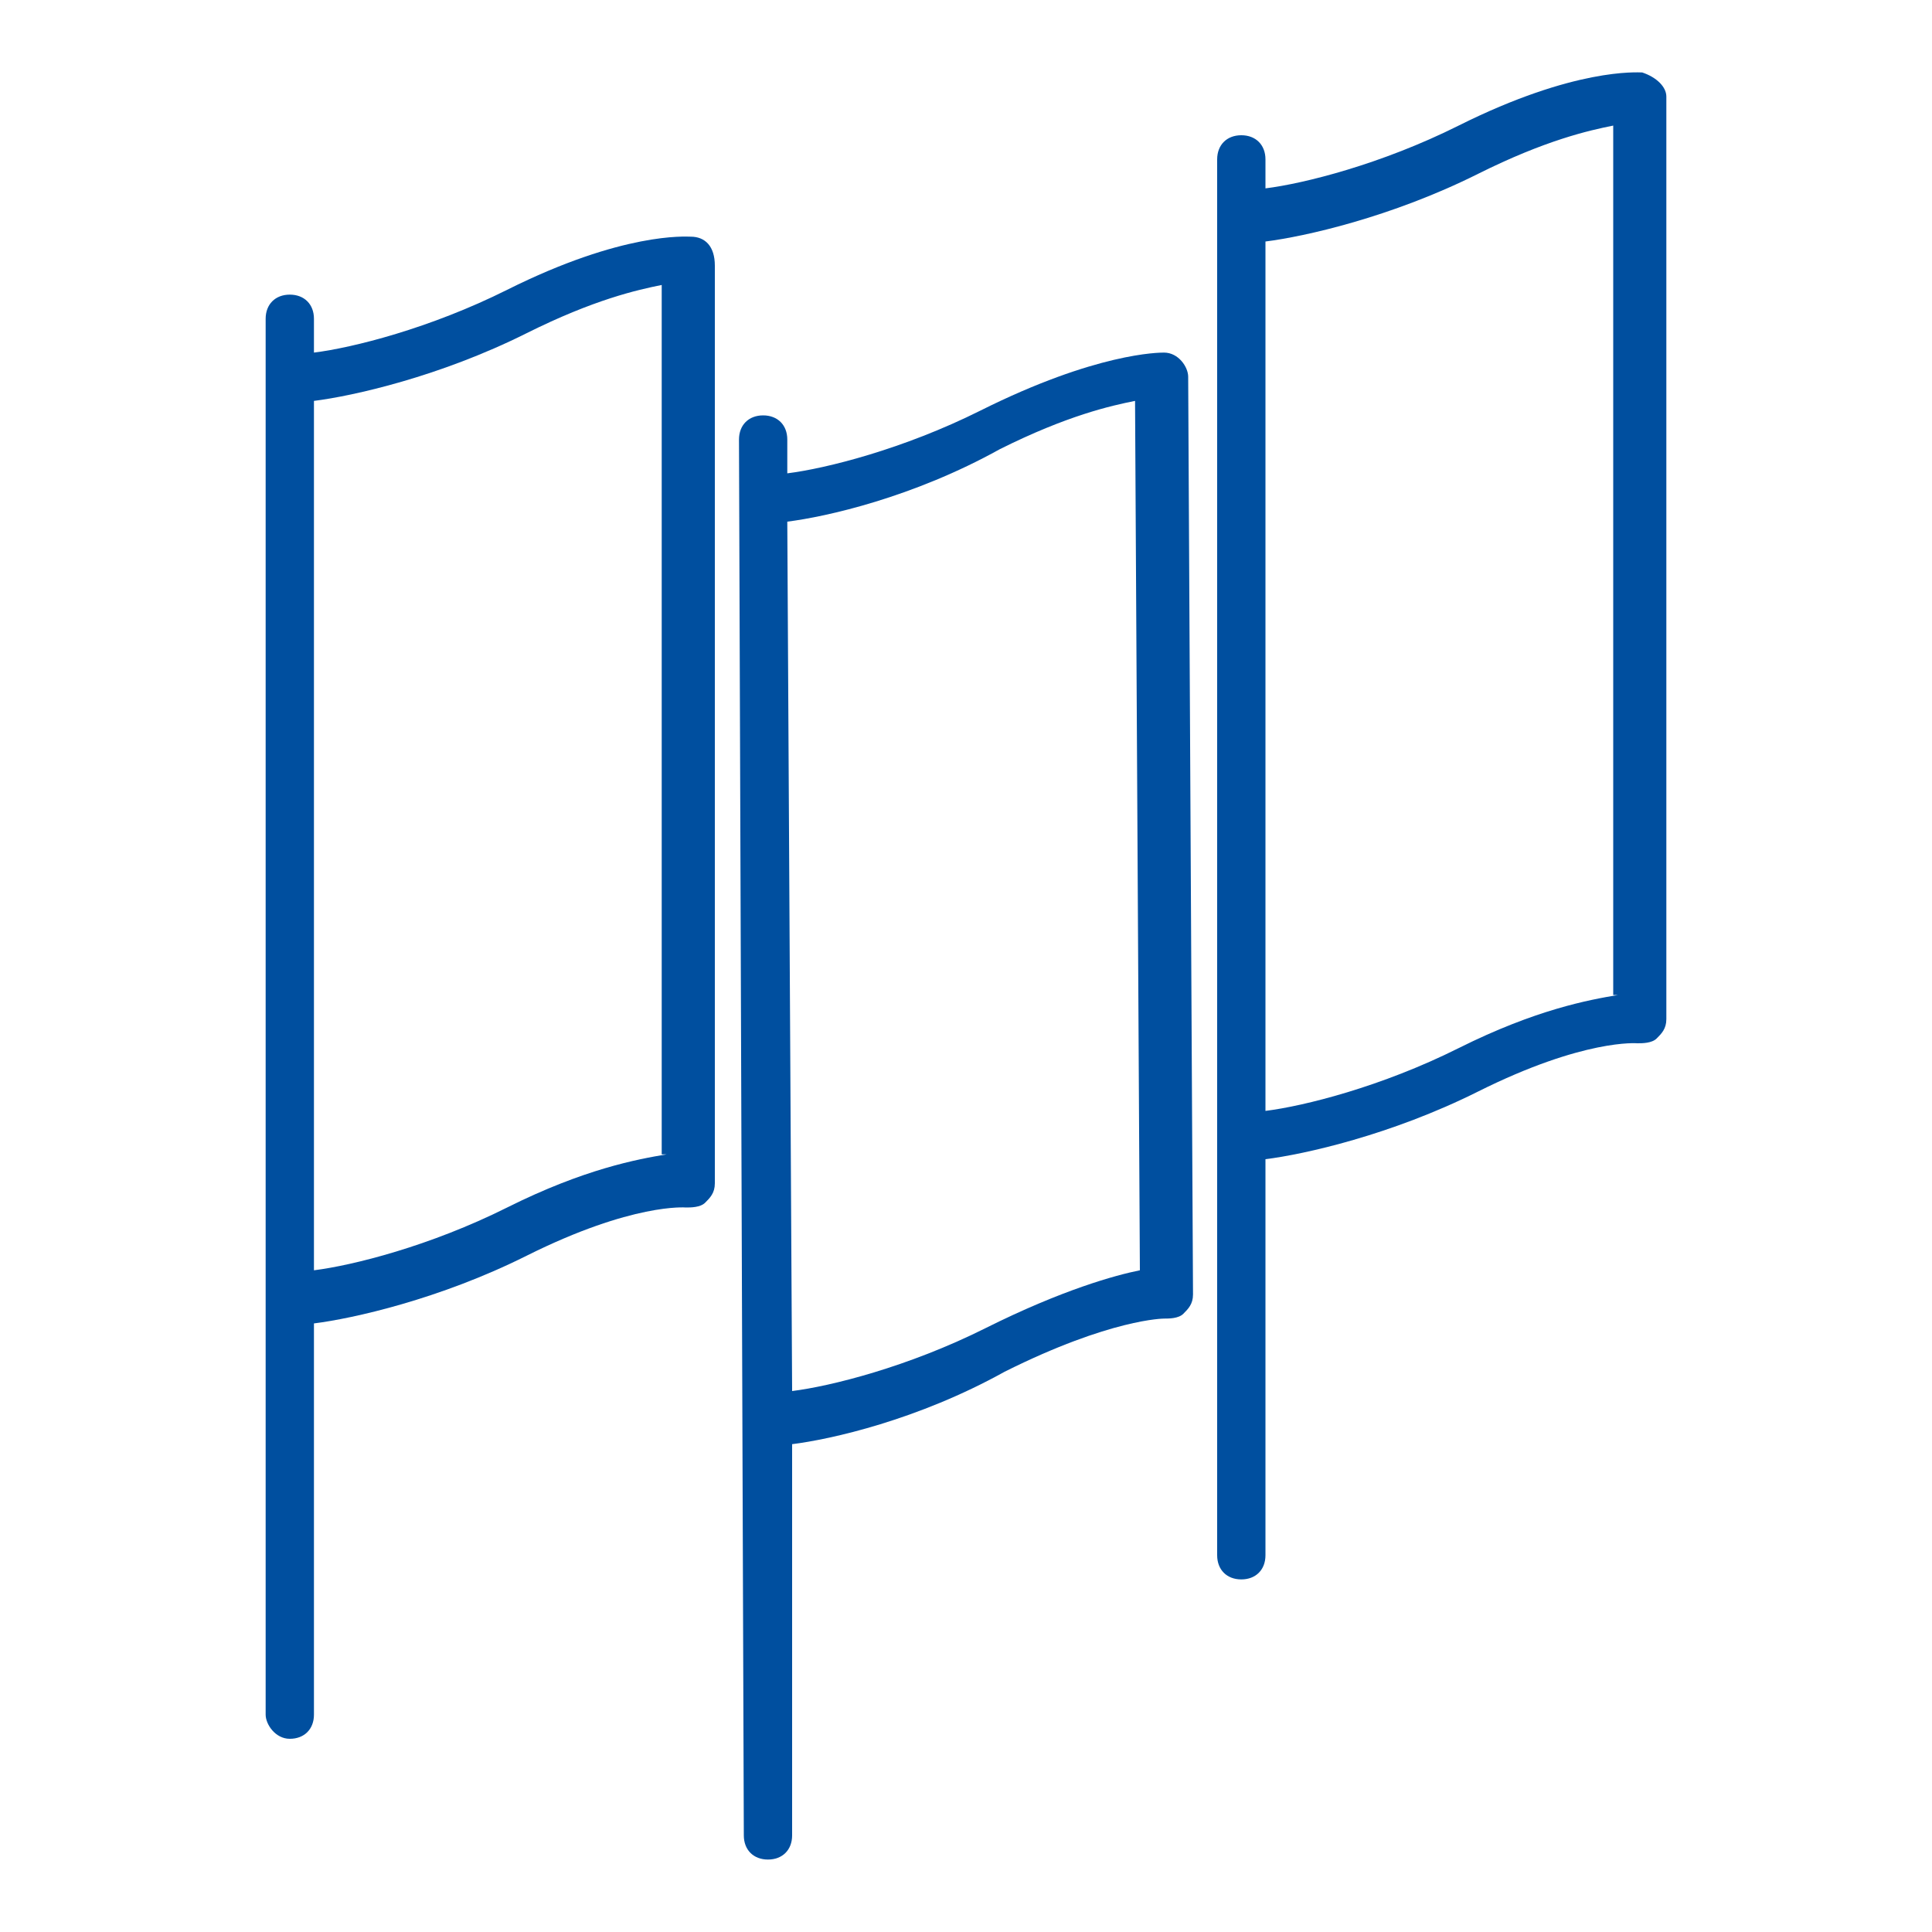 <?xml version="1.0" encoding="utf-8"?>
<!-- Generator: Adobe Illustrator 25.0.0, SVG Export Plug-In . SVG Version: 6.00 Build 0)  -->
<svg version="1.1" id="Layer_1" xmlns="http://www.w3.org/2000/svg" xmlns:xlink="http://www.w3.org/1999/xlink" x="0px" y="0px"
	 viewBox="0 0 40 40" style="enable-background:new 0 0 40 40;" xml:space="preserve">
<style type="text/css">
	.st0{fill:#004F9F;}
	.st1{fill:#FFFFFF;}
	.st2{fill:none;stroke:#004F9F;stroke-linecap:round;stroke-linejoin:round;stroke-miterlimit:10;}
	.st3{fill:#004F9F;stroke:#004F9F;stroke-linecap:round;stroke-linejoin:round;stroke-miterlimit:10;}
	.st4{fill:#FFFFFF;stroke:#004F9F;stroke-linecap:round;stroke-linejoin:round;stroke-miterlimit:10;}
</style>
<g>
	<path class="st0" d="M14.3,4.9c-0.1,0-1.4-0.1-3.8,1.1c-1.6,0.8-3.2,1.2-4,1.3V6.6c0-0.3-0.2-0.5-0.5-0.5S5.5,6.3,5.5,6.6v28.9
		C5.5,35.7,5.7,36,6,36s0.5-0.2,0.5-0.5v-8.1c0.8-0.1,2.6-0.5,4.4-1.4c2.2-1.1,3.3-1,3.3-1c0.1,0,0.3,0,0.4-0.1
		c0.1-0.1,0.2-0.2,0.2-0.4v-19C14.8,5.1,14.6,4.9,14.3,4.9z M13.8,23.9c-0.6,0.1-1.7,0.3-3.3,1.1c-1.6,0.8-3.2,1.2-4,1.3v-18
		c0.8-0.1,2.6-0.5,4.4-1.4c1.4-0.7,2.3-0.9,2.8-1V23.9z"/>
	<path class="st0" d="M24.1,7.3c-0.1,0-1.4,0-3.8,1.2c-1.6,0.8-3.2,1.2-4,1.3l0-0.7c0-0.3-0.2-0.5-0.5-0.5c0,0,0,0,0,0
		c-0.3,0-0.5,0.2-0.5,0.5L15.4,38c0,0.3,0.2,0.5,0.5,0.5c0,0,0,0,0,0c0.3,0,0.5-0.2,0.5-0.5l0-8.1c0.8-0.1,2.6-0.5,4.4-1.5
		c2.2-1.1,3.3-1.1,3.3-1.1c0.1,0,0.3,0,0.4-0.1c0.1-0.1,0.2-0.2,0.2-0.4l-0.1-19C24.6,7.6,24.4,7.3,24.1,7.3z M20.4,27.5
		c-1.6,0.8-3.2,1.2-4,1.3l-0.1-18c0.8-0.1,2.6-0.5,4.4-1.5c1.4-0.7,2.3-0.9,2.8-1l0.1,18C23.1,26.4,22,26.7,20.4,27.5z"/>
	<path class="st0" d="M34,1.5c-0.1,0-1.4-0.1-3.8,1.1c-1.6,0.8-3.2,1.2-4,1.3V3.3c0-0.3-0.2-0.5-0.5-0.5S25.2,3,25.2,3.3v28.9
		c0,0.3,0.2,0.5,0.5,0.5s0.5-0.2,0.5-0.5V24c0.8-0.1,2.6-0.5,4.4-1.4c2.2-1.1,3.3-1,3.3-1c0.1,0,0.3,0,0.4-0.1
		c0.1-0.1,0.2-0.2,0.2-0.4V2C34.5,1.8,34.3,1.6,34,1.5z M33.5,20.6c-0.6,0.1-1.7,0.3-3.3,1.1c-1.6,0.8-3.2,1.2-4,1.3V5
		c0.8-0.1,2.6-0.5,4.4-1.4c1.4-0.7,2.3-0.9,2.8-1V20.6z"/>
</g>
</svg>
